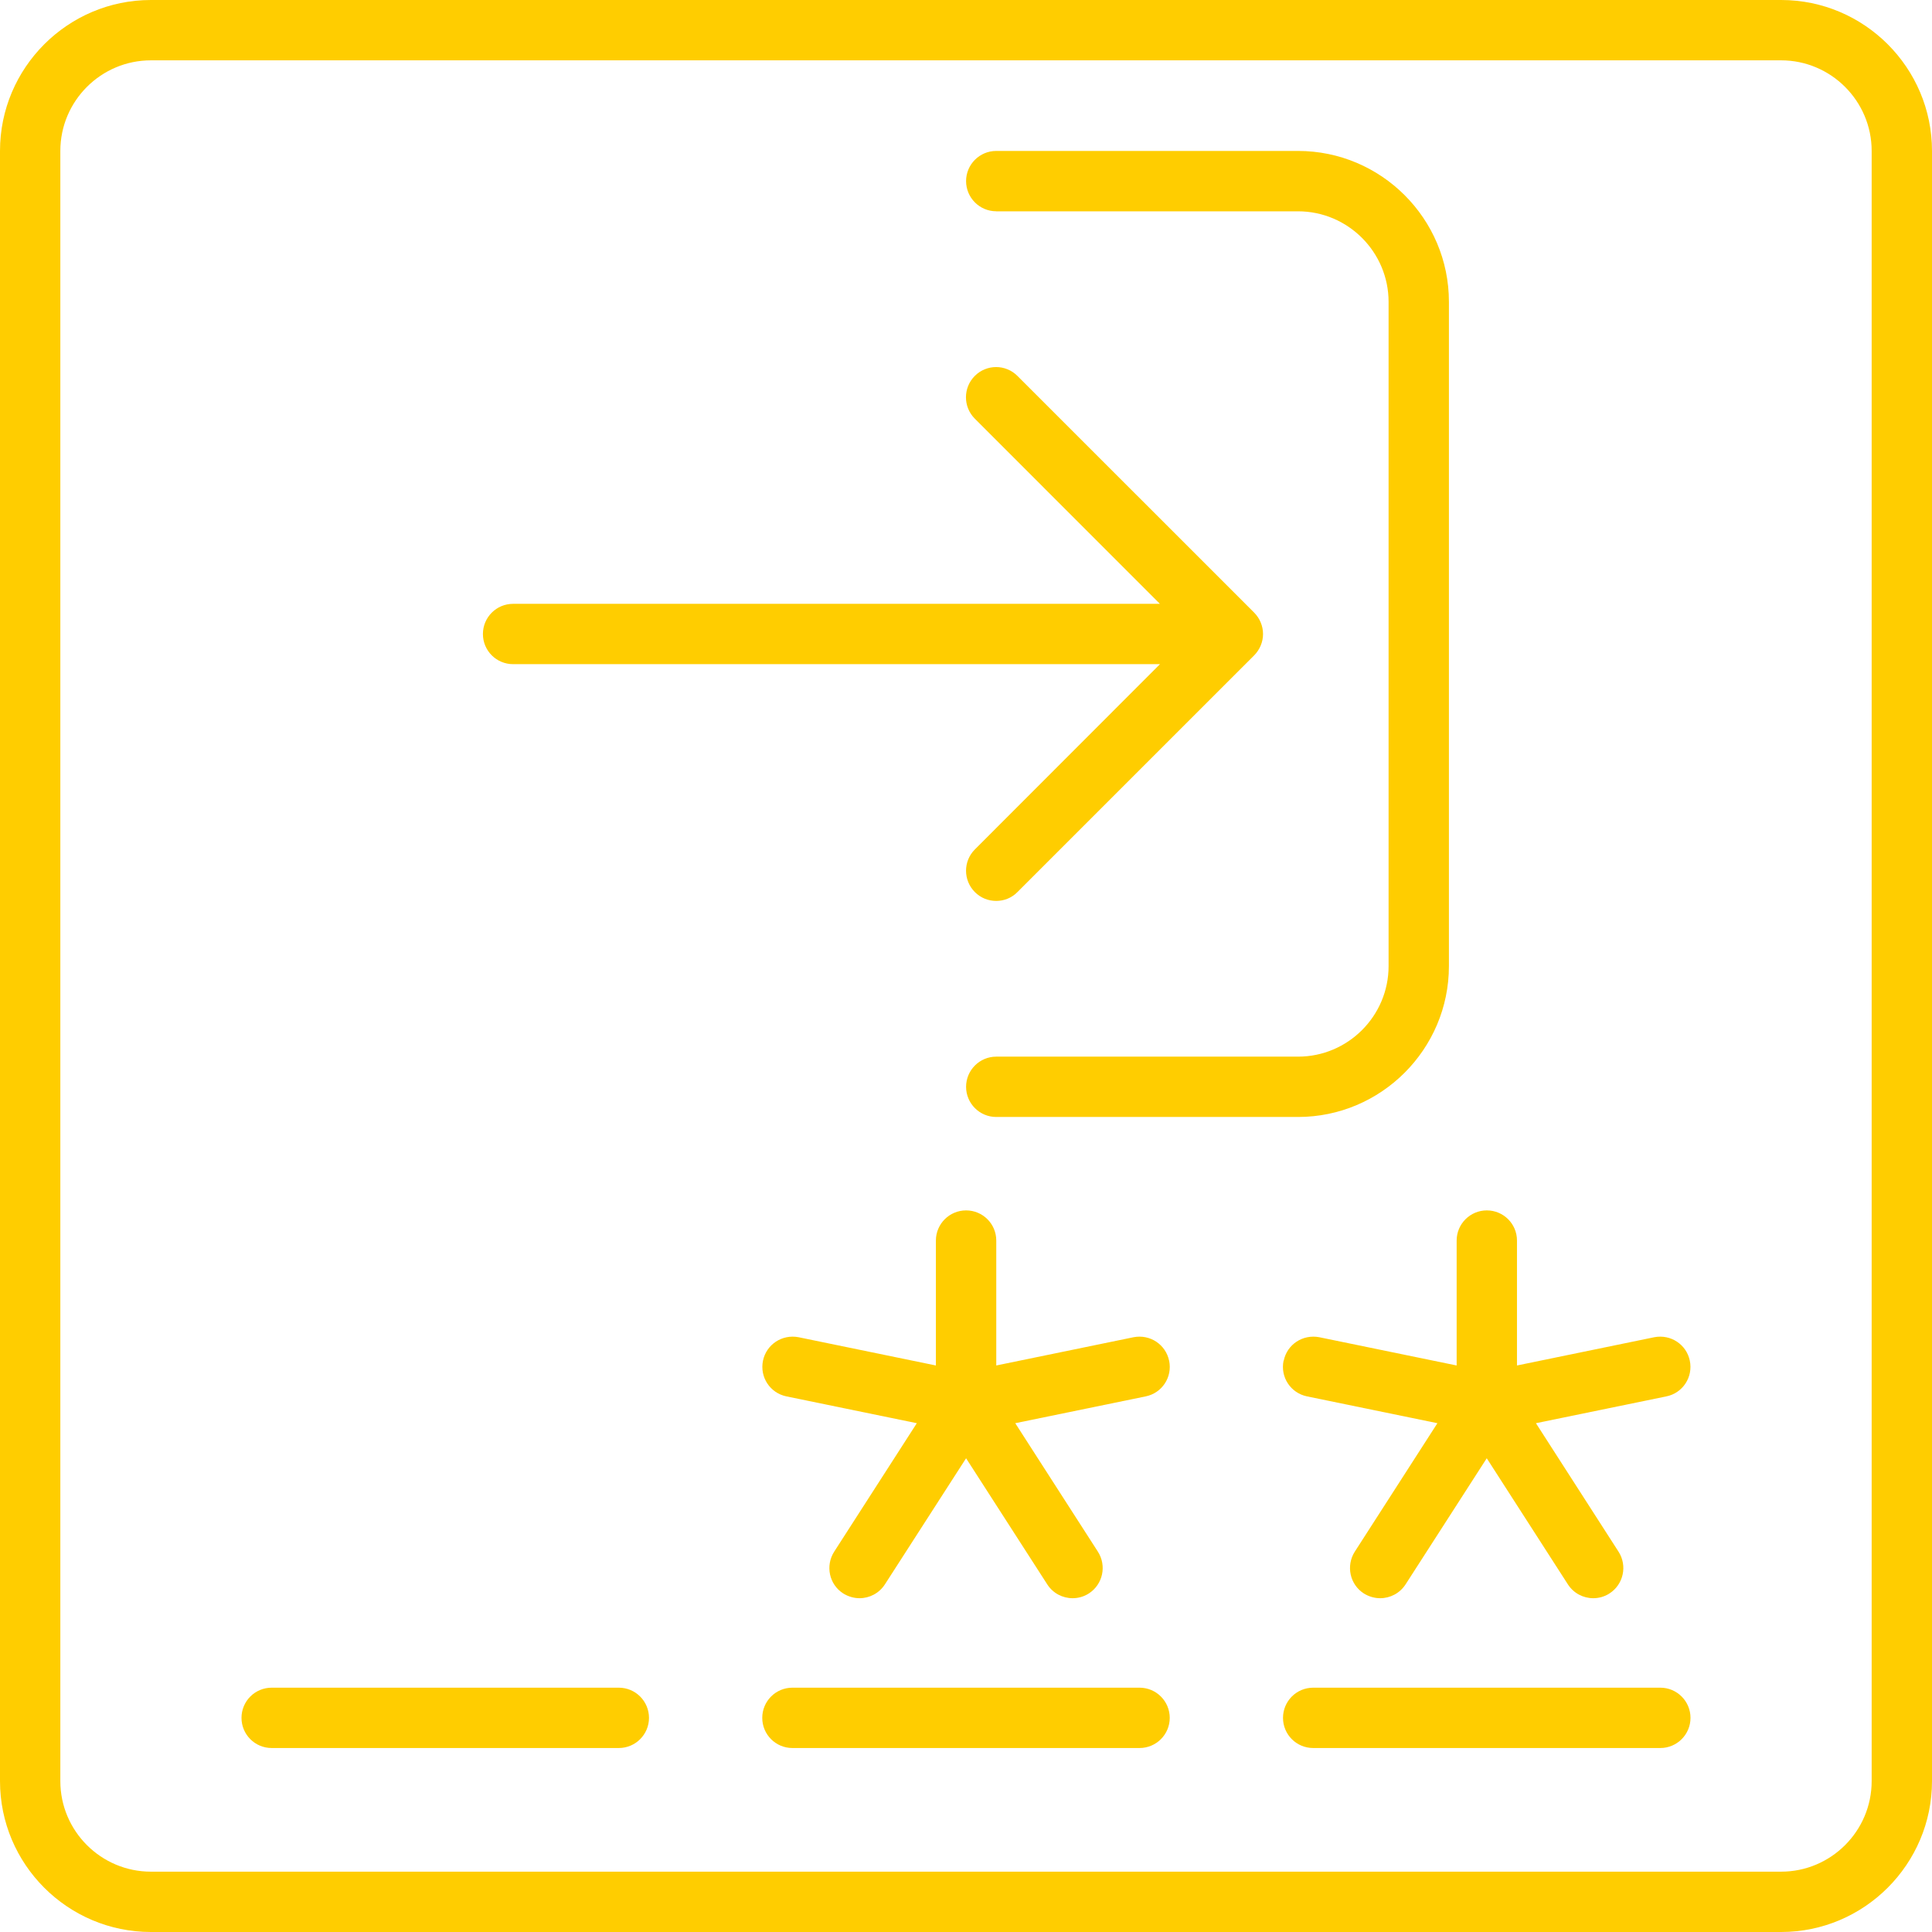 <?xml version="1.0" encoding="UTF-8"?> <svg xmlns="http://www.w3.org/2000/svg" width="48" height="48" viewBox="0 0 48 48" fill="none"><g id="Group 1983"><path id="Vector" d="M44.251 0H3.75C1.682 0 0 1.684 0 3.75V44.251C0 46.318 1.682 48 3.75 48H44.251C46.316 48 48 46.316 48 44.251V3.75C48 1.682 46.316 0 44.251 0ZM46.501 44.251C46.501 45.491 45.491 46.501 44.251 46.501H3.75C2.509 46.501 1.499 45.491 1.499 44.251V3.75C1.499 2.509 2.509 1.499 3.75 1.499H44.251C45.489 1.499 46.501 2.509 46.501 3.75V44.251Z" fill="#FFCD00"></path><path id="Vector_2" d="M31.89 33.806C31.805 34.215 32.066 34.61 32.474 34.693L35.712 35.359L33.659 38.551C33.437 38.9 33.535 39.365 33.884 39.589C34.011 39.668 34.152 39.707 34.29 39.707C34.538 39.707 34.778 39.585 34.922 39.362L36.938 36.23L38.953 39.362C39.096 39.585 39.337 39.707 39.583 39.707C39.721 39.707 39.862 39.67 39.987 39.589C40.336 39.364 40.436 38.9 40.212 38.551L38.16 35.359L41.4 34.693C41.806 34.611 42.068 34.215 41.983 33.806C41.9 33.404 41.51 33.144 41.1 33.223L37.689 33.925V30.821C37.689 30.406 37.353 30.072 36.939 30.072C36.526 30.072 36.19 30.408 36.19 30.821V33.925L32.778 33.223C32.366 33.144 31.975 33.404 31.894 33.806H31.89Z" fill="#FFCD00"></path><path id="Vector_3" d="M29.046 33.806C28.962 33.404 28.573 33.144 28.163 33.223L24.752 33.925V30.821C24.752 30.406 24.416 30.072 24.002 30.072C23.588 30.072 23.252 30.408 23.252 30.821V33.925L19.841 33.223C19.429 33.144 19.04 33.404 18.956 33.806C18.872 34.215 19.132 34.61 19.54 34.693L22.778 35.359L20.725 38.551C20.502 38.9 20.599 39.365 20.95 39.589C21.078 39.668 21.218 39.707 21.355 39.707C21.602 39.707 21.842 39.585 21.986 39.362L24.002 36.23L26.018 39.362C26.16 39.585 26.402 39.707 26.648 39.707C26.786 39.707 26.926 39.67 27.052 39.589C27.401 39.364 27.5 38.9 27.277 38.551L25.224 35.359L28.464 34.693C28.87 34.611 29.132 34.215 29.047 33.806H29.046Z" fill="#FFCD00"></path><path id="Vector_4" d="M41.251 41.93H32.626C32.21 41.93 31.876 42.266 31.876 42.68C31.876 43.093 32.21 43.429 32.626 43.429H41.251C41.664 43.429 42 43.093 42 42.68C42 42.266 41.664 41.93 41.251 41.93Z" fill="#FFCD00"></path><path id="Vector_5" d="M28.312 41.93H19.687C19.272 41.93 18.938 42.266 18.938 42.68C18.938 43.093 19.272 43.429 19.687 43.429H28.312C28.726 43.429 29.062 43.093 29.062 42.68C29.062 42.266 28.726 41.93 28.312 41.93Z" fill="#FFCD00"></path><path id="Vector_6" d="M15.375 41.93H6.75C6.334 41.93 6 42.266 6 42.68C6 43.093 6.334 43.429 6.75 43.429H15.375C15.788 43.429 16.124 43.093 16.124 42.68C16.124 42.266 15.788 41.93 15.375 41.93Z" fill="#FFCD00"></path><path id="Vector_7" d="M24.751 5.25H32.249C33.487 5.25 34.499 6.26 34.499 7.501V24.002C34.499 25.242 33.489 26.252 32.249 26.252H24.751C24.338 26.252 24.002 26.588 24.002 27.002C24.002 27.415 24.338 27.751 24.751 27.751H32.249C34.314 27.751 35.998 26.068 35.998 24.002V7.499C35.998 5.431 34.314 3.75 32.249 3.75H24.751C24.338 3.75 24.002 4.086 24.002 4.499C24.002 4.913 24.338 5.249 24.751 5.249V5.25Z" fill="#FFCD00"></path><path id="Vector_8" d="M12.75 16.501H28.819L24.22 21.104C23.928 21.397 23.928 21.87 24.22 22.163C24.366 22.311 24.558 22.383 24.75 22.383C24.942 22.383 25.134 22.311 25.278 22.163L31.159 16.283C31.228 16.213 31.285 16.128 31.322 16.038C31.399 15.855 31.399 15.648 31.322 15.465C31.285 15.373 31.228 15.29 31.159 15.22L25.278 9.34C24.986 9.046 24.511 9.046 24.218 9.34C23.926 9.633 23.926 10.108 24.218 10.401L28.817 15.002H12.748C12.332 15.002 11.998 15.338 11.998 15.752C11.998 16.165 12.332 16.501 12.748 16.501H12.75Z" fill="#FFCD00"></path></g></svg> 